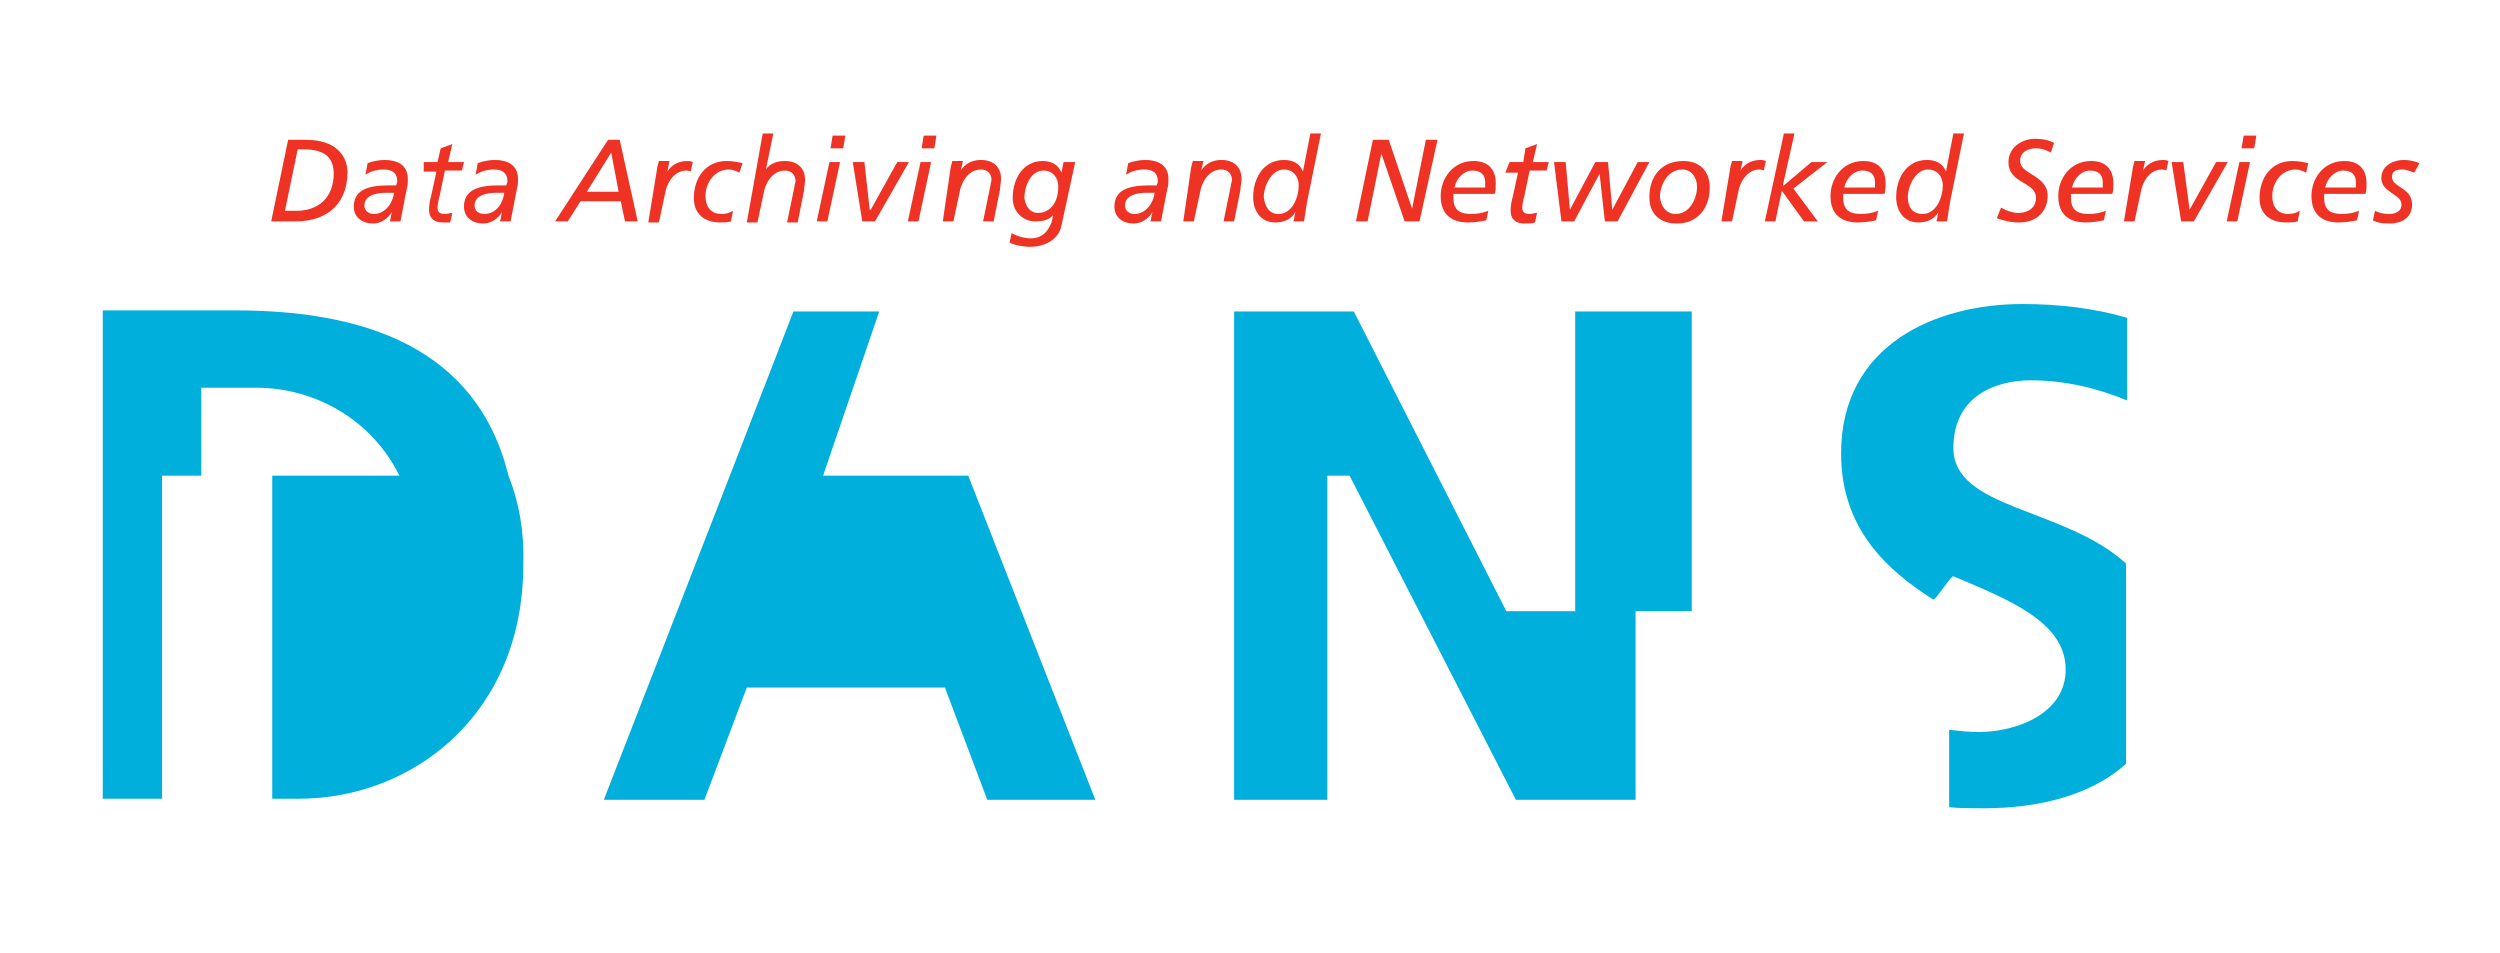 <?xml version="1.0" encoding="UTF-8"?> <svg xmlns="http://www.w3.org/2000/svg" xmlns:xlink="http://www.w3.org/1999/xlink" version="1.1" id="Layer_1" x="0px" y="0px" viewBox="0 0 236 90" style="enable-background:new 0 0 236 90;" xml:space="preserve"> <style type="text/css"> .st0{fill:#00AFDB;} .st1{fill:#EE3224;} </style> <g> <path class="st0" d="M48,44.9L48,44.9c-3-12.2-13.8-15.6-25.8-15.6H9.7v46.1h5.6V44.9h3.7v-8.3h5.2c5.5,0,10.9,3,13.5,8.3H25.7 v30.5h2.5c10.8,0,21.2-8,21.2-22.1C49.5,50.2,49,47.4,48,44.9"></path> <polygon class="st0" points="91.4,44.9 77.7,44.9 83,29.4 74.9,29.4 68.9,44.9 57,75.5 66.5,75.5 70.5,64.9 89.2,64.9 93.2,75.5 103.4,75.5 "></polygon> <polyline class="st0" points="148.7,29.4 148.7,57.7 142.2,57.7 127.8,29.4 116.5,29.4 116.5,75.5 125.3,75.5 125.3,44.9 127.4,44.9 143.1,75.5 154.4,75.5 154.4,57.7 159.7,57.7 159.7,29.4 148.7,29.4 "></polyline> <path class="st0" d="M184.4,42.3c0-5,4.1-6.4,7.3-6.4c3.1,0,6.2,0.7,9.1,1.9V30c-3.1-0.9-6.4-1.3-9.9-1.3 c-8.1,0-17.1,3.8-17.1,14.1c0,7.1,4.3,11,8.7,13.8c0.2,0.1,1.7-2.3,1.9-2.2c5.2,2.2,10.6,4.3,10.6,8.8c0,4.2-4.7,5.9-8.2,5.9 c-0.9,0-1.9-0.1-2.8-0.2v7.3c1,0.1,2.1,0.1,3.3,0.1c5.3,0,10.2-1.3,13.4-4.2V53.2C194.9,47.9,184.4,48.1,184.4,42.3"></path> <path class="st1" d="M27.2,13.2h1.7c2.7,0,3.9,1.4,3.9,3.1c0,2.7-1.7,4.6-4.9,4.6h-2.3L27.2,13.2 M26.9,19.9H28 c2.2,0,3.5-1.4,3.5-3.5c0-1.3-0.6-2.3-2.8-2.3h-0.6L26.9,19.9z"></path> <path class="st1" d="M34.7,15.4c0.5-0.2,1.2-0.3,1.6-0.3c1.1,0,2.2,0.4,2.2,1.8c0,0.3,0,0.6-0.1,0.9c-0.2,1-0.4,2.1-0.6,3.1h-1 c0.1-0.3,0.1-0.6,0.2-0.9h0c-0.4,0.7-1.1,1.1-1.8,1.1c-0.9,0-1.8-0.5-1.8-1.6c0-1.6,1.4-2,3.3-2c0.2,0,0.5,0,0.7,0 c0-0.1,0.1-0.2,0.1-0.4c0-0.8-0.5-1.1-1.3-1.1c-0.6,0-1.3,0.2-1.7,0.5L34.7,15.4 M37.2,18.2h-0.8c-0.8,0-2,0.2-2,1.2 c0,0.5,0.4,0.8,0.9,0.8C36.4,20.2,37.1,19.1,37.2,18.2z"></path> <path class="st1" d="M40,15.3h1.3l0.3-1.3l1.1-0.4l-0.4,1.7h1.5l-0.2,0.8h-1.6l-0.5,2.4c-0.1,0.3-0.2,0.9-0.2,1.1 c0,0.4,0.2,0.6,0.7,0.6c0.2,0,0.5-0.1,0.7-0.1l-0.2,0.9C42.5,21,42,21,41.8,21c-1,0-1.3-0.6-1.3-1.2c0-0.4,0.1-1,0.2-1.3l0.5-2.3 h-1.2L40,15.3"></path> <path class="st1" d="M45.1,15.4c0.5-0.2,1.2-0.3,1.6-0.3c1.1,0,2.2,0.4,2.2,1.8c0,0.3,0,0.6-0.1,0.9c-0.2,1-0.4,2.1-0.6,3.1h-1 c0.1-0.3,0.1-0.6,0.2-0.9h0c-0.4,0.7-1.1,1.1-1.8,1.1c-0.9,0-1.8-0.5-1.8-1.6c0-1.6,1.4-2,3.3-2c0.2,0,0.5,0,0.7,0 c0-0.1,0.1-0.2,0.1-0.4c0-0.8-0.5-1.1-1.3-1.1c-0.6,0-1.3,0.2-1.7,0.5L45.1,15.4 M47.6,18.2h-0.8c-0.8,0-2,0.2-2,1.2 c0,0.5,0.4,0.8,0.9,0.8C46.9,20.2,47.5,19.1,47.6,18.2z"></path> <path class="st1" d="M57.4,13.2h1.1l1.7,7.7H59L58.6,19h-3.8l-1.2,1.9h-1.2L57.4,13.2 M57.7,14.4l-2.3,3.7h3L57.7,14.4z"></path> <path class="st1" d="M62,16.1c0-0.2,0.1-0.5,0.2-0.9h1L63,16.2h0c0.3-0.5,0.9-1,1.9-1c0.1,0,0.3,0,0.5,0.1l-0.2,0.9 c-0.2-0.1-0.4-0.1-0.4-0.1c-1.3,0-1.9,1.4-2,2.1l-0.6,2.8h-1L62,16.1"></path> <path class="st1" d="M69.8,16.3c-0.4-0.2-0.7-0.3-1-0.3c-1.3,0-2.2,1.2-2.2,2.5c0,1,0.5,1.7,1.5,1.7c0.4,0,0.8-0.1,1.1-0.3l-0.2,1 C68.7,21,68.3,21,68,21c-1.5,0-2.5-0.8-2.5-2.3c0-1.9,1.1-3.5,3.1-3.5c0.6,0,1,0.1,1.5,0.2L69.8,16.3"></path> <path class="st1" d="M72,12.6h1L72.3,16h0c0.4-0.6,1.1-0.8,1.8-0.8c1.1,0,1.9,0.6,1.9,1.8c0,0.3-0.1,0.7-0.1,1l-0.6,3h-1l0.7-3.4 c0-0.2,0.1-0.4,0.1-0.5c0-0.6-0.4-1-1-1c-1.3,0-1.9,1.4-2,2.1l-0.6,2.8h-1L72,12.6"></path> <path class="st1" d="M78.3,15.3h1l-1.2,5.6h-1L78.3,15.3 M79.6,14h-1.2l0.2-1.2h1.2L79.6,14z"></path> <polyline class="st1" points="80.5,15.3 81.6,15.3 82.1,19.8 82.2,19.8 84.7,15.3 85.8,15.3 82.6,20.9 81.4,20.9 80.5,15.3 "></polyline> <path class="st1" d="M86.9,15.3h1l-1.2,5.6h-1L86.9,15.3 M88.2,14h-1.2l0.2-1.2h1.2L88.2,14z"></path> <path class="st1" d="M89.7,16.1c0-0.2,0.1-0.5,0.2-0.9h1l-0.2,0.9h0c0.3-0.5,0.9-1,1.9-1c1.1,0,1.9,0.6,1.9,1.8 c0,0.3-0.1,0.7-0.1,1l-0.6,3h-1l0.7-3.4c0-0.2,0.1-0.4,0.1-0.5c0-0.6-0.4-1-1-1c-1.3,0-1.9,1.4-2,2.1l-0.6,2.8h-1L89.7,16.1"></path> <path class="st1" d="M101.5,15.3l-1.3,6c-0.2,1.1-1.3,2-3,2c-0.4,0-1.3-0.1-1.9-0.4l0.2-0.9c0.5,0.3,1.2,0.5,1.8,0.5 c1.2,0,1.7-0.8,2-1.6l0.1-0.6h0c-0.3,0.4-0.8,0.6-1.7,0.6c-1,0-2.1-0.8-2.1-2.2c0-2.1,1.2-3.5,2.8-3.5c0.8,0,1.5,0.3,1.8,1.1h0 l0.2-1H101.5 M98,20.1c0.9,0,1.9-0.7,1.9-2.5c0-0.8-0.5-1.5-1.4-1.5c-1.2,0-1.8,1.5-1.8,2.6C96.8,19.3,97.1,20.1,98,20.1z"></path> <path class="st1" d="M106.5,15.4c0.5-0.2,1.2-0.3,1.6-0.3c1.1,0,2.2,0.4,2.2,1.8c0,0.3,0,0.6-0.1,0.9c-0.2,1-0.4,2.1-0.6,3.1h-1 c0.1-0.3,0.1-0.6,0.2-0.9h0c-0.4,0.7-1.1,1.1-1.8,1.1c-0.9,0-1.8-0.5-1.8-1.6c0-1.6,1.4-2,3.3-2c0.2,0,0.5,0,0.7,0 c0-0.1,0.1-0.2,0.1-0.4c0-0.8-0.5-1.1-1.3-1.1c-0.6,0-1.3,0.2-1.7,0.5L106.5,15.4 M109,18.2h-0.8c-0.8,0-2,0.2-2,1.2 c0,0.5,0.4,0.8,0.9,0.8C108.2,20.2,108.9,19.1,109,18.2z"></path> <path class="st1" d="M112.4,16.1c0-0.2,0.1-0.5,0.2-0.9h1l-0.2,0.9h0c0.3-0.5,0.9-1,1.9-1c1.1,0,1.9,0.6,1.9,1.8 c0,0.3-0.1,0.7-0.1,1l-0.6,3h-1l0.7-3.4c0-0.2,0.1-0.4,0.1-0.5c0-0.6-0.4-1-1-1c-1.3,0-1.9,1.4-2,2.1l-0.6,2.8h-1L112.4,16.1"></path> <path class="st1" d="M123.4,19c-0.1,0.6-0.2,1.2-0.3,1.9h-1c0.1-0.3,0.1-0.6,0.2-0.9h0c-0.4,0.7-1.1,1-1.9,1 c-1.4,0-2.1-1.1-2.1-2.4c0-1.8,1-3.5,2.9-3.5c0.8,0,1.5,0.3,1.8,1.1h0l0.7-3.6h1L123.4,19 M120.7,20.2c1.3,0,1.9-1.6,1.9-2.7 c0-0.8-0.5-1.5-1.4-1.5c-1.2,0-1.9,1.6-1.9,2.6C119.4,19.5,119.8,20.2,120.7,20.2z"></path> <polyline class="st1" points="129.6,13.2 131.1,13.2 133.3,19.7 133.3,19.7 134.6,13.2 135.7,13.2 134,20.9 132.6,20.9 130.4,14.5 130.4,14.5 129.1,20.9 128,20.9 129.6,13.2 "></polyline> <path class="st1" d="M140.3,20.8c-0.5,0.1-1.1,0.2-1.7,0.2c-1.4,0-2.6-0.6-2.6-2.5c0-1.6,1.1-3.3,3.1-3.3c1.4,0,2.1,0.8,2.1,2.1 c0,0.4,0,0.7-0.1,1h-3.9c0,0.1,0,0.2,0,0.4c0,1.2,0.7,1.5,1.7,1.5c0.5,0,1.1-0.1,1.6-0.3L140.3,20.8 M140.2,17.6c0-0.2,0-0.3,0-0.4 c0-0.7-0.4-1.1-1.2-1.1c-0.8,0-1.5,0.7-1.7,1.6H140.2z"></path> <path class="st1" d="M142.5,15.3h1.3L144,14l1.1-0.4l-0.4,1.7h1.5l-0.2,0.8h-1.6l-0.5,2.4c-0.1,0.3-0.2,0.9-0.2,1.1 c0,0.4,0.2,0.6,0.7,0.6c0.2,0,0.5-0.1,0.7-0.1l-0.2,0.9c-0.2,0.1-0.7,0.1-1,0.1c-1,0-1.3-0.6-1.3-1.2c0-0.4,0.1-1,0.2-1.3l0.5-2.3 h-1.2L142.5,15.3"></path> <polyline class="st1" points="146.7,15.3 147.8,15.3 148.2,19.8 148.2,19.8 150.6,15.3 151.8,15.3 152.2,19.8 152.2,19.8 154.6,15.3 155.7,15.3 152.7,20.9 151.5,20.9 151,16.4 151,16.4 148.6,20.9 147.4,20.9 146.7,15.3 "></polyline> <path class="st1" d="M158.9,15.2c1.5,0,2.5,0.9,2.5,2.5c0,1.9-1.1,3.4-3.1,3.4c-1.5,0-2.6-0.8-2.6-2.5 C155.7,16.7,156.8,15.2,158.9,15.2 M158.2,20.2c1.2,0,2-1.3,2-2.6c0-0.8-0.5-1.6-1.4-1.6c-1.4,0-2.1,1.5-2.1,2.6 C156.8,19.5,157.3,20.2,158.2,20.2z"></path> <path class="st1" d="M163.3,16.1c0-0.2,0.1-0.5,0.2-0.9h1l-0.2,0.9h0c0.3-0.5,0.9-1,1.9-1c0.1,0,0.3,0,0.5,0.1l-0.2,0.9 c-0.2-0.1-0.4-0.1-0.4-0.1c-1.3,0-1.9,1.4-2,2.1l-0.6,2.8h-1L163.3,16.1"></path> <polyline class="st1" points="168.4,12.6 169.4,12.6 168.3,17.5 168.4,17.5 171,15.3 172.5,15.3 169.3,17.8 171.6,20.9 170.3,20.9 168.2,18 167.6,20.9 166.6,20.9 168.4,12.6 "></polyline> <path class="st1" d="M177.1,20.8c-0.5,0.1-1.1,0.2-1.7,0.2c-1.4,0-2.6-0.6-2.6-2.5c0-1.6,1.1-3.3,3.1-3.3c1.4,0,2.1,0.8,2.1,2.1 c0,0.4,0,0.7-0.1,1H174c0,0.1,0,0.2,0,0.4c0,1.2,0.7,1.5,1.7,1.5c0.5,0,1.1-0.1,1.6-0.3L177.1,20.8 M177,17.6c0-0.2,0-0.3,0-0.4 c0-0.7-0.4-1.1-1.2-1.1c-0.8,0-1.5,0.7-1.7,1.6H177z"></path> <path class="st1" d="M184.1,19c-0.1,0.6-0.2,1.2-0.3,1.9h-1c0.1-0.3,0.1-0.6,0.2-0.9h0c-0.4,0.7-1.1,1-1.9,1 c-1.4,0-2.1-1.1-2.1-2.4c0-1.8,1-3.5,2.9-3.5c0.8,0,1.5,0.3,1.8,1.1h0l0.7-3.6h1L184.1,19 M181.5,20.2c1.3,0,1.9-1.6,1.9-2.7 c0-0.8-0.5-1.5-1.4-1.5c-1.2,0-1.9,1.6-1.9,2.6C180.1,19.5,180.5,20.2,181.5,20.2z"></path> <path class="st1" d="M193.6,14.4c-0.4-0.2-0.8-0.4-1.4-0.4c-0.7,0-1.5,0.3-1.5,1.2c0,1.3,2.6,1.3,2.6,3.3c0,1.2-0.8,2.5-2.7,2.5 c-0.9,0-1.5-0.2-2.1-0.4l0.4-1c0.5,0.3,1.1,0.5,1.6,0.5c1.2,0,1.7-0.7,1.7-1.4c0-1.6-2.6-1.3-2.6-3.4c0-1.4,1.3-2.2,2.5-2.2 c0.6,0,1.3,0.1,1.8,0.4L193.6,14.4"></path> <path class="st1" d="M198.6,20.8c-0.5,0.1-1.1,0.2-1.7,0.2c-1.4,0-2.6-0.6-2.6-2.5c0-1.6,1.1-3.3,3.1-3.3c1.4,0,2.1,0.8,2.1,2.1 c0,0.4,0,0.7-0.1,1h-3.9c0,0.1,0,0.2,0,0.4c0,1.2,0.7,1.5,1.7,1.5c0.5,0,1.1-0.1,1.6-0.3L198.6,20.8 M198.5,17.6c0-0.2,0-0.3,0-0.4 c0-0.7-0.4-1.1-1.2-1.1c-0.8,0-1.5,0.7-1.7,1.6H198.5z"></path> <path class="st1" d="M201.3,16.1c0-0.2,0.1-0.5,0.2-0.9h1l-0.2,0.9h0c0.3-0.5,0.9-1,1.9-1c0.1,0,0.3,0,0.5,0.1l-0.2,0.9 c-0.2-0.1-0.4-0.1-0.4-0.1c-1.3,0-1.9,1.4-2,2.1l-0.6,2.8h-1L201.3,16.1"></path> <polyline class="st1" points="205,15.3 206.1,15.3 206.7,19.8 206.7,19.8 209.2,15.3 210.3,15.3 207.1,20.9 205.9,20.9 205,15.3 "></polyline> <path class="st1" d="M211.4,15.3h1l-1.2,5.6h-1L211.4,15.3 M212.8,14h-1.2l0.2-1.2h1.2L212.8,14z"></path> <path class="st1" d="M217.7,16.3c-0.4-0.2-0.7-0.3-1-0.3c-1.3,0-2.2,1.2-2.2,2.5c0,1,0.5,1.7,1.5,1.7c0.4,0,0.8-0.1,1.1-0.3l-0.2,1 c-0.3,0.1-0.7,0.1-1.1,0.1c-1.5,0-2.5-0.8-2.5-2.3c0-1.9,1.1-3.5,3.1-3.5c0.6,0,1,0.1,1.5,0.2L217.7,16.3"></path> <path class="st1" d="M222.5,20.8c-0.5,0.1-1.1,0.2-1.7,0.2c-1.4,0-2.6-0.6-2.6-2.5c0-1.6,1.1-3.3,3.1-3.3c1.4,0,2.1,0.8,2.1,2.1 c0,0.4,0,0.7-0.1,1h-3.9c0,0.1,0,0.2,0,0.4c0,1.2,0.7,1.5,1.7,1.5c0.5,0,1.1-0.1,1.6-0.3L222.5,20.8 M222.4,17.6c0-0.2,0-0.3,0-0.4 c0-0.7-0.4-1.1-1.2-1.1c-0.8,0-1.5,0.7-1.7,1.6H222.4z"></path> <path class="st1" d="M227.9,16.3c-0.3-0.1-0.7-0.3-1.1-0.3c-0.5,0-1,0.1-1,0.7c0,1,1.9,1,1.9,2.6c0,1.4-1.2,1.8-2.1,1.8 c-0.9,0-1.2-0.1-1.6-0.3l0.2-0.9c0.4,0.2,0.8,0.3,1.3,0.3c0.6,0,1.2-0.2,1.2-0.9c0-1-1.9-1.1-1.9-2.5c0-1.2,1.2-1.7,2.1-1.7 c0.5,0,1,0.1,1.5,0.3L227.9,16.3"></path> </g> </svg> 